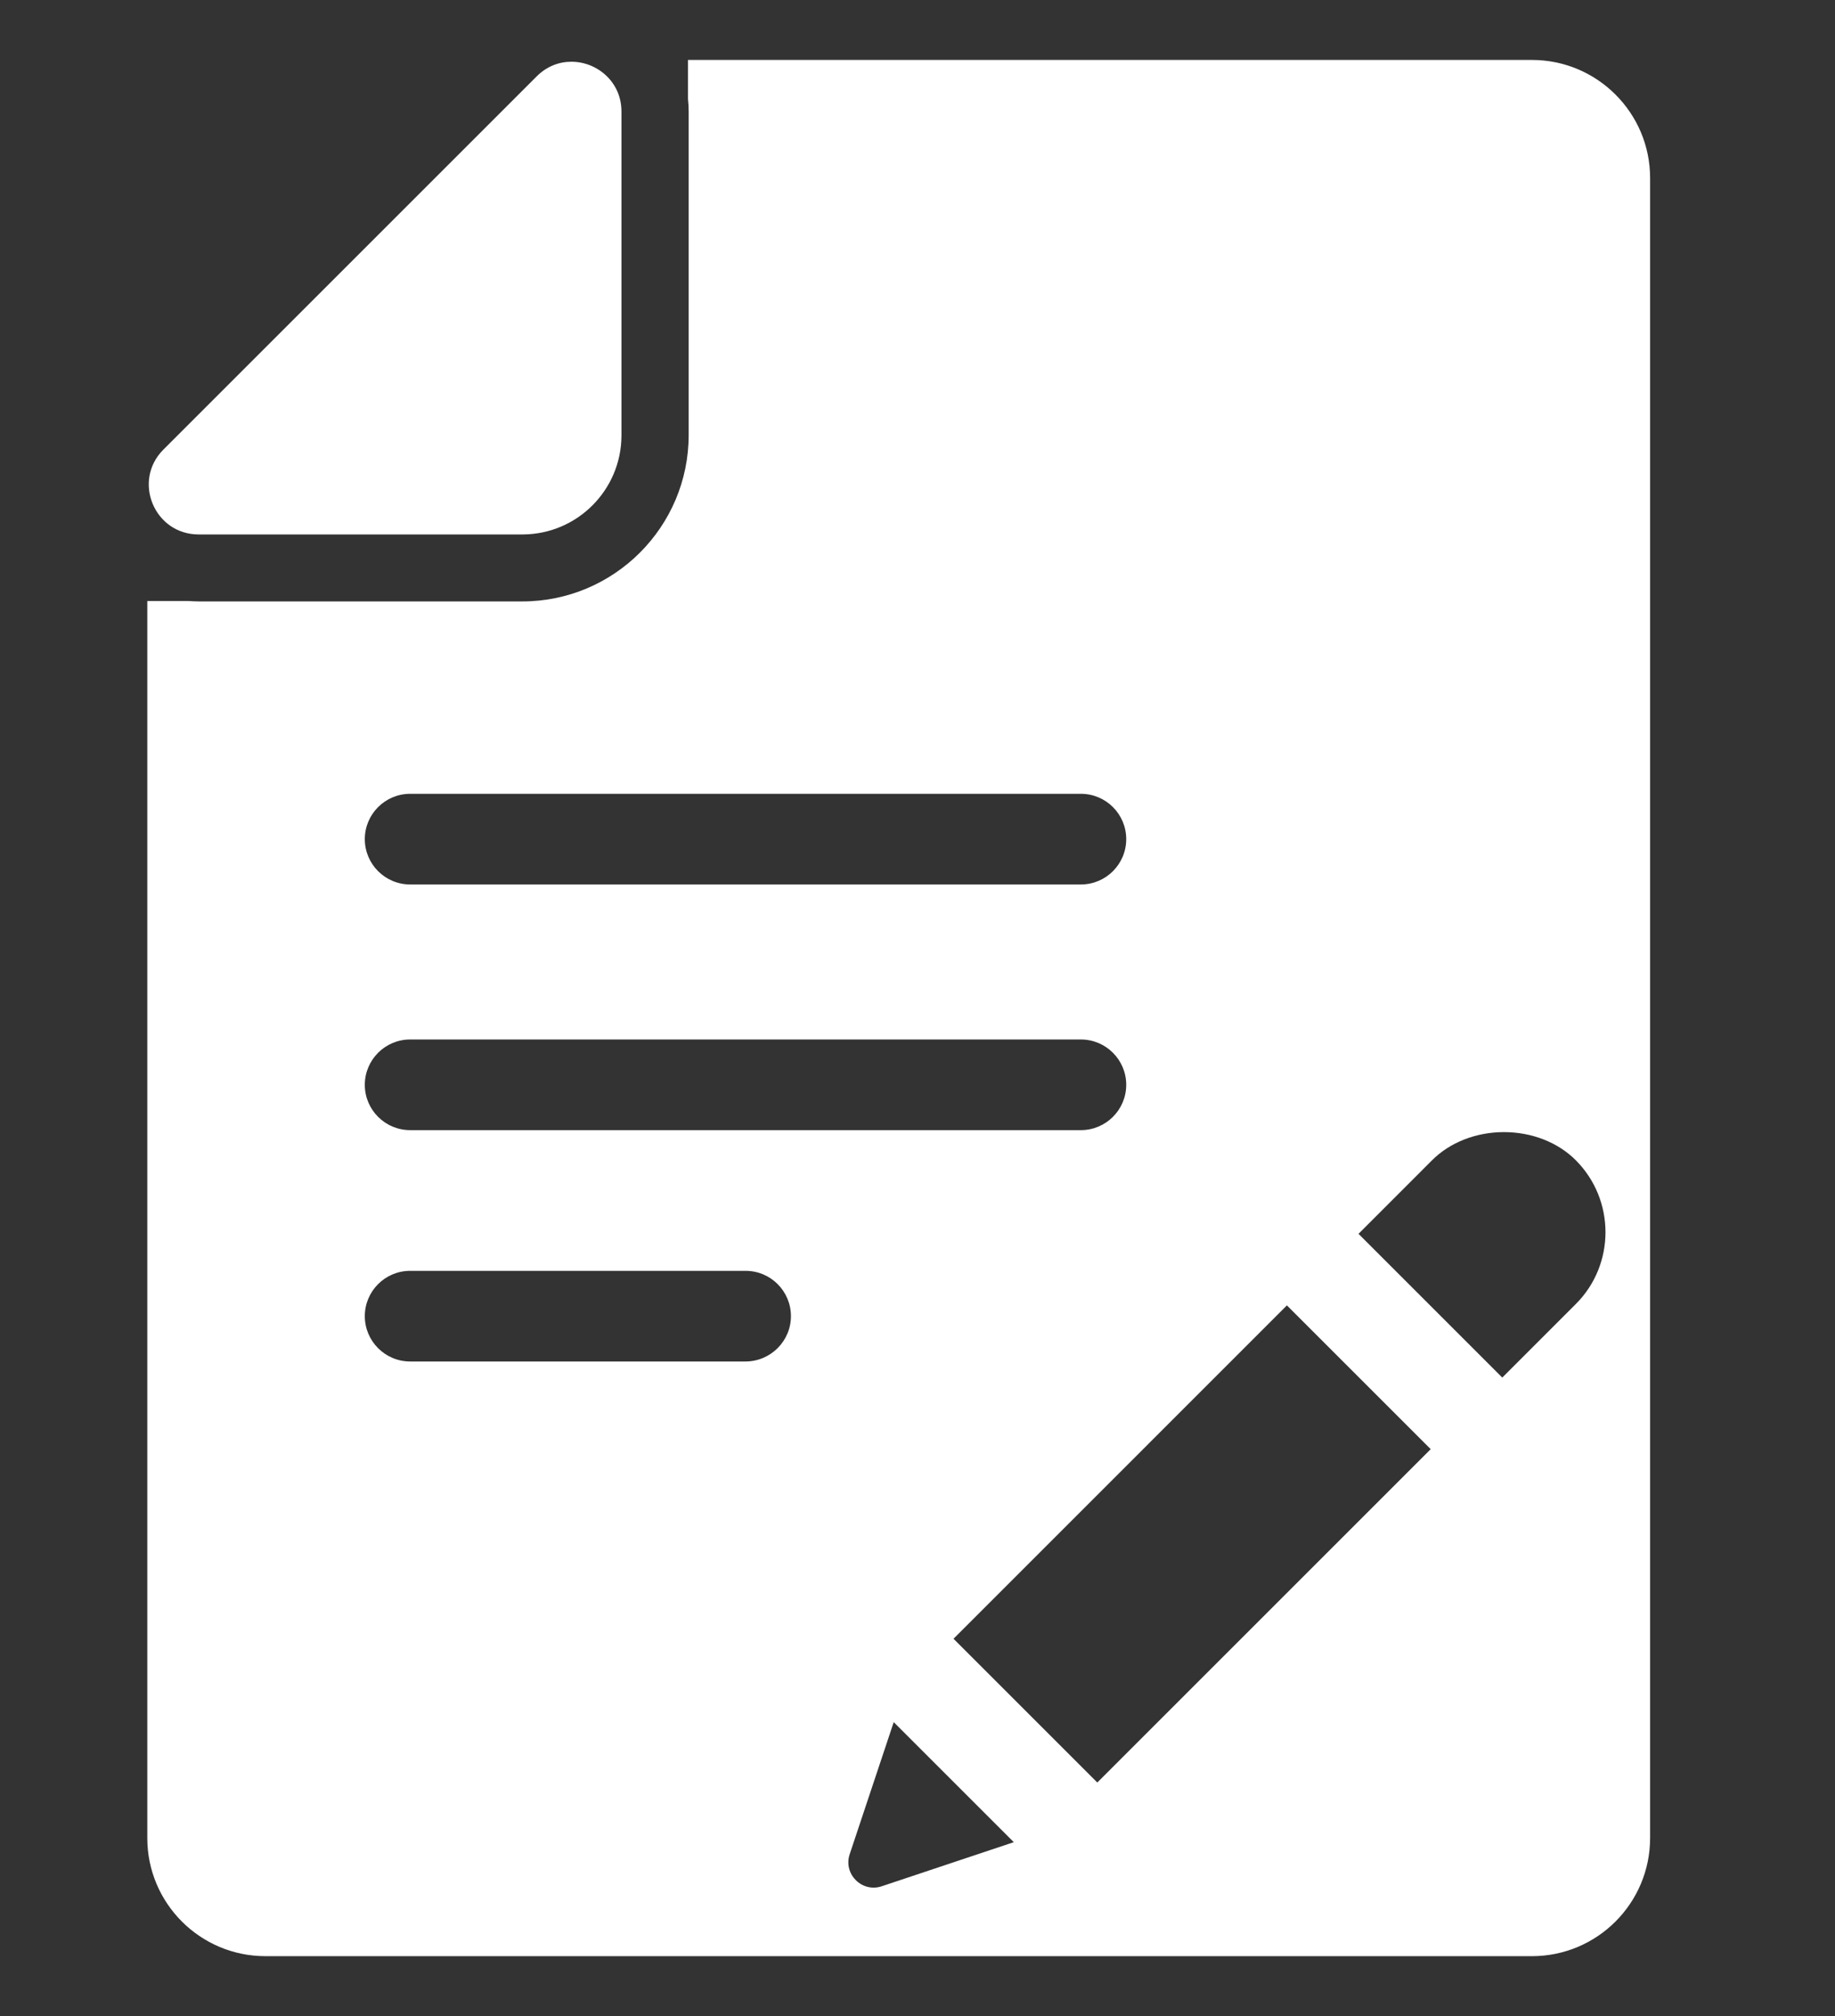 <?xml version="1.0" encoding="UTF-8"?>
<!-- Generator: Adobe Illustrator 16.0.0, SVG Export Plug-In . SVG Version: 6.00 Build 0)  -->
<svg xmlns="http://www.w3.org/2000/svg" xmlns:xlink="http://www.w3.org/1999/xlink" version="1.1" id="Ebene_1" x="0px" y="0px" width="102.205px" height="112.309px" viewBox="0 0 102.205 112.309" xml:space="preserve">
<rect x="0" y="0" width="102.205" height="112.309" fill="#333333" stroke="none"/>
<g>
	<g>
		<g>
			<path fill="#FFFFFF" d="M85.324,3.339H38.319v2.177c0.025,0.224,0.038,0.46,0.038,0.697v18.022c0,5.114-4.155,9.268-9.268,9.268     H11.065c-0.186,0-0.385-0.012-0.571-0.024h-2.29v68.909c0,3.634,2.948,6.582,6.581,6.582H50.05h35.274     c3.634,0,6.583-2.948,6.583-6.582V9.919C91.907,6.286,88.956,3.339,85.324,3.339z M22.845,44.22h37.358     c1.393,0,2.525,1.131,2.525,2.525c0,1.394-1.133,2.525-2.525,2.525H22.845c-1.395,0-2.526-1.133-2.526-2.525     C20.319,45.352,21.451,44.22,22.845,44.22z M22.845,57.905h37.358c1.393,0,2.525,1.133,2.525,2.526     c-0.001,1.394-1.133,2.524-2.525,2.524H22.845c-1.395,0-2.526-1.131-2.526-2.524S21.451,57.905,22.845,57.905z M41.518,75.843     H22.845c-1.395,0-2.526-1.133-2.526-2.526c0-1.392,1.131-2.524,2.526-2.524h18.683c1.395,0,2.525,1.133,2.525,2.524     C44.054,74.71,42.912,75.843,41.518,75.843z M49.11,105.076c-1.102,0.368-2.152-0.681-1.785-1.783l2.453-7.36l6.688,6.687     L49.11,105.076z M61.117,99.297l-8.009-8.009l18.569-18.57l8.009,8.009C73.481,86.931,65.313,95.099,61.117,99.297z      M87.771,72.641c-0.305,0.305-1.854,1.854-4.097,4.098l-8.008-8.008l4.096-4.098c0.998-0.999,2.458-1.568,4.005-1.568     s3.006,0.569,3.998,1.565C89.972,66.842,89.974,70.435,87.771,72.641z"></path>
			<path fill="#FFFFFF" d="M11.065,29.772h18.074c3.011-0.024,5.449-2.464,5.475-5.473V6.213c0-1.667-1.369-2.774-2.787-2.774     c-0.685,0-1.369,0.249-1.941,0.821L9.101,25.044C7.36,26.786,8.59,29.772,11.065,29.772z"></path>
		</g>
	</g>
</g>
</svg>
